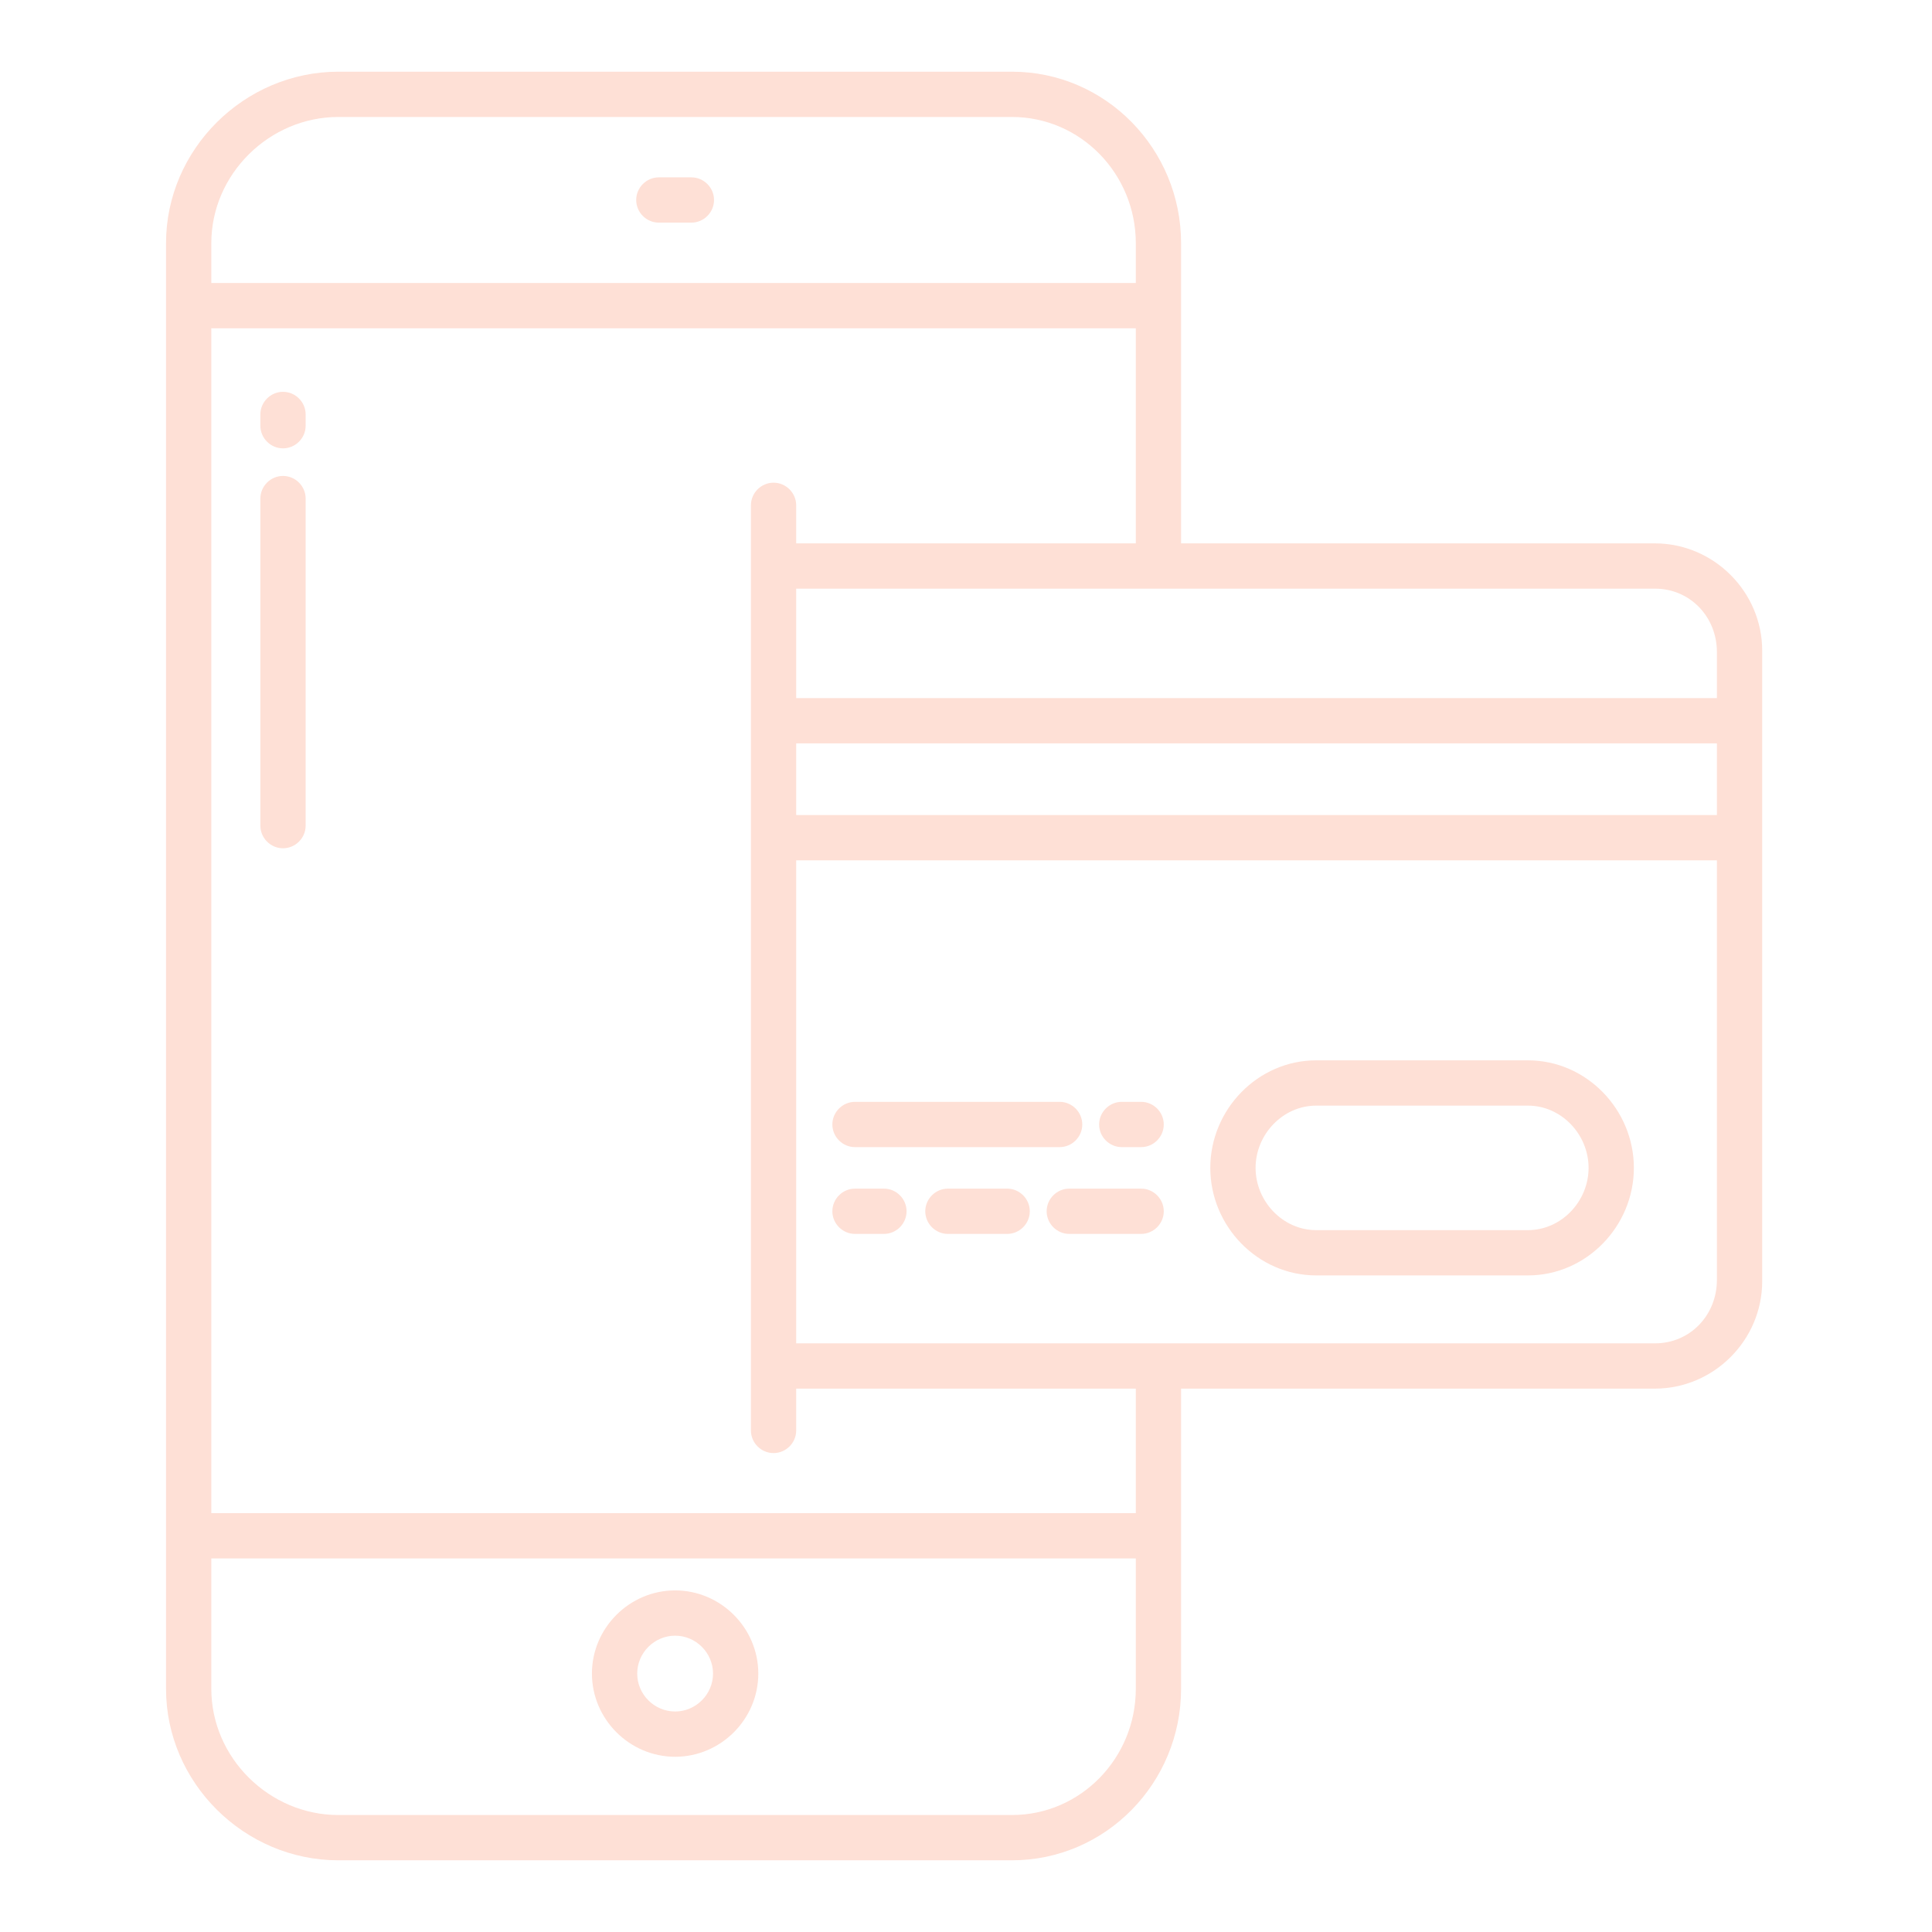 <?xml version="1.0" encoding="UTF-8"?> <svg xmlns="http://www.w3.org/2000/svg" viewBox="0 0 512.00 512.00" data-guides="{&quot;vertical&quot;:[],&quot;horizontal&quot;:[]}"><defs></defs><path fill="#fee0d6" stroke="none" fill-opacity="1" stroke-width="1" stroke-opacity="1" clip-rule="evenodd" color="rgb(51, 51, 51)" stroke-linejoin="round" stroke-miterlimit="2" id="tSvg18f6cd2a8f" title="Path 33" d="M348.817 338C367.517 338 386.217 338 404.917 338C420.397 338 432.99 324.98 432.99 309.5C432.99 294.02 420.4 281 404.915 281C386.215 281 367.515 281 348.815 281C333.335 281 320.742 294.02 320.742 309.5C320.742 324.98 333.337 338 348.817 338ZM348.817 293C367.517 293 386.217 293 404.917 293C413.78 293 420.99 300.637 420.99 309.5C420.99 318.363 413.78 326 404.917 326C386.217 326 367.517 326 348.817 326C339.954 326 332.744 318.363 332.744 309.5C332.744 300.637 339.954 293 348.817 293Z"></path><path fill="#fee0d6" stroke="none" fill-opacity="1" stroke-width="1" stroke-opacity="1" clip-rule="evenodd" color="rgb(51, 51, 51)" stroke-linejoin="round" stroke-miterlimit="2" id="tSvgd90567ef69" title="Path 34" d="M226.585 304C244.661 304 262.738 304 280.814 304C284.106 304 286.814 301.292 286.814 298C286.814 294.708 284.106 292 280.814 292C262.738 292 244.661 292 226.585 292C223.293 292 220.585 294.708 220.585 298C220.585 301.292 223.293 304 226.585 304Z"></path><path fill="#fee0d6" stroke="none" fill-opacity="1" stroke-width="1" stroke-opacity="1" clip-rule="evenodd" color="rgb(51, 51, 51)" stroke-linejoin="round" stroke-miterlimit="2" id="tSvg8ff3aeeae7" title="Path 35" d="M297.282 304C298.991 304 300.701 304 302.41 304C305.702 304 308.41 301.292 308.41 298C308.41 294.708 305.702 292 302.41 292C300.701 292 298.991 292 297.282 292C293.99 292 291.282 294.708 291.282 298C291.282 301.292 293.99 304 297.282 304Z"></path><path fill="#fee0d6" stroke="none" fill-opacity="1" stroke-width="1" stroke-opacity="1" clip-rule="evenodd" color="rgb(51, 51, 51)" stroke-linejoin="round" stroke-miterlimit="2" id="tSvg3471cc604b" title="Path 36" d="M226.585 327C229.139 327 231.694 327 234.248 327C237.54 327 240.248 324.292 240.248 321C240.248 317.708 237.54 315 234.248 315C231.694 315 229.139 315 226.585 315C223.293 315 220.585 317.708 220.585 321C220.585 324.292 223.293 327 226.585 327Z"></path><path fill="#fee0d6" stroke="none" fill-opacity="1" stroke-width="1" stroke-opacity="1" clip-rule="evenodd" color="rgb(51, 51, 51)" stroke-linejoin="round" stroke-miterlimit="2" id="tSvg162d8e816b5" title="Path 37" d="M266.906 315C261.673 315 256.439 315 251.206 315C247.914 315 245.206 317.708 245.206 321C245.206 324.292 247.914 327 251.206 327C256.439 327 261.673 327 266.906 327C270.198 327 272.906 324.292 272.906 321C272.906 317.708 270.198 315 266.906 315Z"></path><path fill="#fee0d6" stroke="none" fill-opacity="1" stroke-width="1" stroke-opacity="1" clip-rule="evenodd" color="rgb(51, 51, 51)" stroke-linejoin="round" stroke-miterlimit="2" id="tSvg4079bf1f6f" title="Path 38" d="M302.41 315C296.065 315 289.719 315 283.374 315C280.082 315 277.374 317.708 277.374 321C277.374 324.292 280.082 327 283.374 327C289.719 327 296.065 327 302.41 327C305.702 327 308.41 324.292 308.41 321C308.41 317.708 305.702 315 302.41 315Z"></path><path fill="#fee0d6" stroke="none" fill-opacity="1" stroke-width="1" stroke-opacity="1" clip-rule="evenodd" color="rgb(51, 51, 51)" stroke-linejoin="round" stroke-miterlimit="2" id="tSvgdf68ba9ce8" title="Path 39" d="M178.912 465.564C191.006 465.564 200.958 455.612 200.958 443.518C200.958 431.424 191.006 421.472 178.912 421.472C166.818 421.472 156.866 431.424 156.866 443.518C156.88 455.607 166.823 465.55 178.912 465.564ZM178.912 433.472C184.423 433.472 188.958 438.007 188.958 443.518C188.958 449.029 184.423 453.564 178.912 453.564C173.401 453.564 168.866 449.029 168.866 443.518C168.873 438.009 173.403 433.479 178.912 433.472Z"></path><path fill="#fee0d6" stroke="none" fill-opacity="1" stroke-width="1" stroke-opacity="1" clip-rule="evenodd" color="rgb(51, 51, 51)" stroke-linejoin="round" stroke-miterlimit="2" id="tSvg1417448b997" title="Path 40" d="M183.225 47C180.35 47 177.475 47 174.6 47C171.308 47 168.6 49.708 168.6 53C168.6 56.292 171.308 59 174.6 59C177.475 59 180.35 59 183.225 59C186.517 59 189.225 56.292 189.225 53C189.225 49.708 186.517 47 183.225 47Z"></path><path fill="#fee0d6" stroke="none" fill-opacity="1" stroke-width="1" stroke-opacity="1" clip-rule="evenodd" color="rgb(51, 51, 51)" stroke-linejoin="round" stroke-miterlimit="2" id="tSvgac4ea1bd46" title="Path 41" d="M75 103.835C71.708 103.835 69 106.543 69 109.835C69 110.83 69 111.825 69 112.82C69 116.112 71.708 118.82 75 118.82C78.292 118.82 81 116.112 81 112.82C81 111.825 81 110.83 81 109.835C81 106.543 78.292 103.835 75 103.835Z"></path><path fill="#fee0d6" stroke="none" fill-opacity="1" stroke-width="1" stroke-opacity="1" clip-rule="evenodd" color="rgb(51, 51, 51)" stroke-linejoin="round" stroke-miterlimit="2" id="tSvg311bb9ad91" title="Path 42" d="M75 126.13C71.708 126.13 69 128.838 69 132.13C69 161.02 69 189.91 69 218.8C69 222.092 71.708 224.8 75 224.8C78.292 224.8 81 222.092 81 218.8C81 189.91 81 161.02 81 132.13C81 128.838 78.292 126.13 75 126.13Z"></path><path fill="#fee0d6" stroke="none" fill-opacity="1" stroke-width="1" stroke-opacity="1" clip-rule="evenodd" color="rgb(51, 51, 51)" stroke-linejoin="round" stroke-miterlimit="2" id="tSvg18a1373269" title="Path 43" d="M438.592 144C396.728 144 354.864 144 313 144C313 117.481 313 90.961 313 64.442C313 39.537 293.063 19 268.157 19C208.66 19 149.164 19 89.667 19C64.762 19 44 39.537 44 64.442C44 192.147 44 319.853 44 447.558C44 472.463 64.762 493 89.667 493C149.164 493 208.66 493 268.157 493C293.063 493 313 472.463 313 447.558C313 421.039 313 394.519 313 368C354.865 368 396.729 368 438.594 368C454.185 367.98 467.002 355.146 467.002 339.555C467.002 339.429 467.002 339.304 467 339.178C467 283.726 467 228.273 467 172.821C467.002 172.696 467.002 172.57 467.002 172.445C467.002 156.854 454.183 144.019 438.592 144ZM56 64.442C56 46.153 71.379 31 89.667 31C149.164 31 208.66 31 268.157 31C286.446 31 301 46.153 301 64.442C301 67.961 301 71.481 301 75C219.333 75 137.667 75 56 75C56 71.481 56 67.961 56 64.442ZM301 447.558C301 465.847 286.446 481 268.157 481C208.66 481 149.164 481 89.667 481C71.379 481 56 465.847 56 447.558C56 436.039 56 424.519 56 413C137.667 413 219.333 413 301 413C301 424.519 301 436.039 301 447.558ZM301 401C219.333 401 137.667 401 56 401C56 296.333 56 191.667 56 87C137.667 87 219.333 87 301 87C301 106 301 125 301 144C271 144 241 144 211 144C211 140.639 211 137.279 211 133.918C211 130.626 208.292 127.918 205 127.918C201.708 127.918 199 130.626 199 133.918C199 215.639 199 297.361 199 379.082C199 382.374 201.708 385.082 205 385.082C208.292 385.082 211 382.374 211 379.082C211 375.388 211 371.694 211 368C241 368 271 368 301 368C301 379 301 390 301 401ZM455 339.178C455 348.5 447.914 356 438.592 356C362.728 356 286.864 356 211 356C211 313.333 211 270.667 211 228C292.333 228 373.667 228 455 228C455 265.059 455 302.119 455 339.178ZM455 216C373.667 216 292.333 216 211 216C211 209.667 211 203.333 211 197C292.333 197 373.667 197 455 197C455 203.333 455 209.667 455 216ZM455 185C373.667 185 292.333 185 211 185C211 175.333 211 165.667 211 156C286.864 156 362.728 156 438.592 156C447.914 156 455 163.5 455 172.822C455 176.881 455 180.941 455 185Z"></path></svg> 